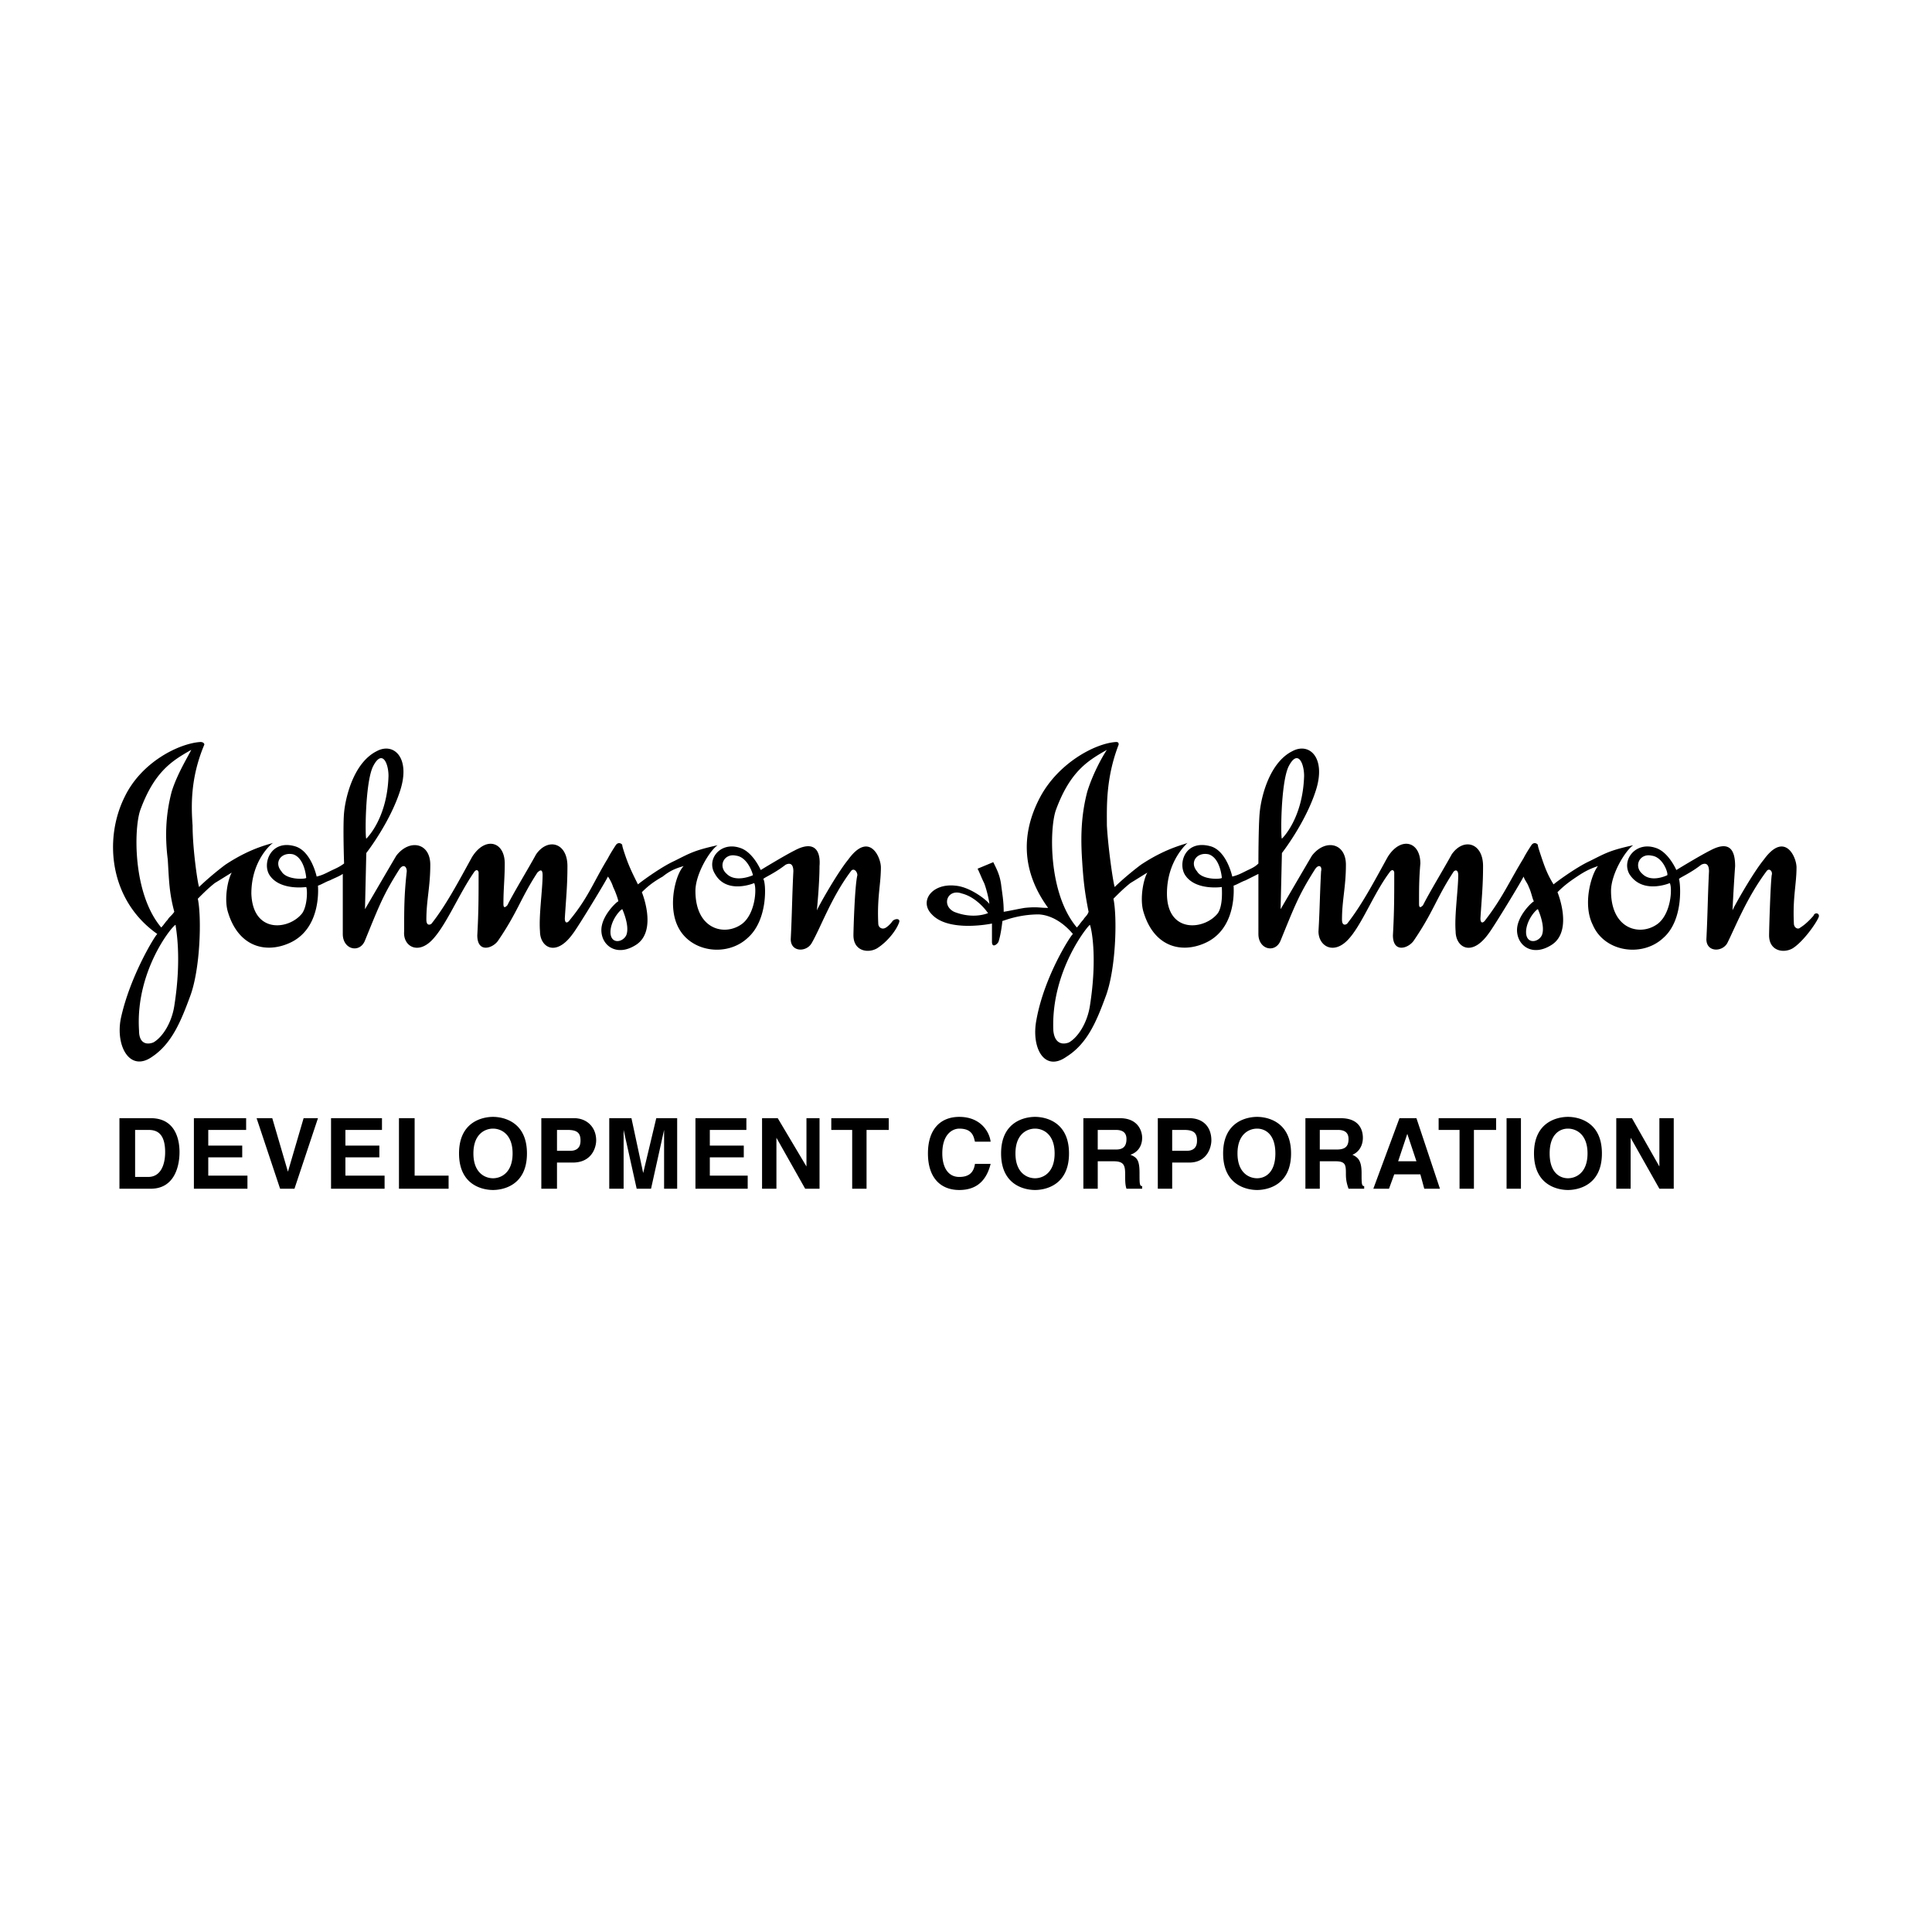 <svg xmlns="http://www.w3.org/2000/svg" width="2500" height="2500" viewBox="0 0 192.756 192.756"><g fill-rule="evenodd" clip-rule="evenodd"><path fill="#fff" d="M0 0h192.756v192.756H0V0z"/><path d="M13.872 102.828c0 1.303.782 1.434 1.433 1.174.913-.521 1.825-1.955 2.085-3.648.782-4.953.13-7.819.13-8.081-.26 0-4.04 4.561-3.648 10.555zM17.39 90.97c-.521-1.955-.521-3.127-.652-5.212-.26-2.085-.26-4.3.391-6.776.521-1.694 1.563-3.388 1.955-4.17-1.824 1.042-3.649 2.085-5.082 5.994-.651 1.825-.782 8.34 2.085 11.729.26-.261.391-.521.651-.782.131-.261.391-.392.652-.783zm2.346-1.303c.391 1.825.26 7.038-.782 9.774-.913 2.477-1.824 4.689-3.779 5.994-2.215 1.562-3.649-1.043-3.128-3.779.913-4.301 3.519-8.47 3.649-8.47-4.821-3.389-5.343-9.514-3.258-13.684 1.694-3.518 5.474-5.343 7.558-5.473.261 0 .391.13.391.261-1.434 3.388-1.303 6.255-1.173 8.08 0 2.346.521 5.864.651 6.125.521-.521 1.564-1.433 2.606-2.215 2.737-1.824 4.691-2.085 4.822-2.215-.261.13-2.215 1.825-2.215 5.083.13 4.04 3.779 3.649 5.082 1.955.521-.782.521-2.346.391-2.606 0 0-2.606.391-3.649-1.173-.782-1.172.13-3.649 2.606-2.867 1.563.521 2.085 2.997 2.085 2.997.521-.13.782-.26 1.303-.521.521-.261.912-.391 1.433-.782 0 0-.13-3.779 0-5.083.131-1.433.913-4.952 3.258-6.125 1.694-.913 3.389.651 2.346 3.909-1.042 3.258-3.388 6.255-3.388 6.255l-.13 5.604s2.736-4.692 3.127-5.343c1.303-1.694 3.388-1.303 3.388.912s-.391 3.519-.391 5.474c0 .651.391.521.521.391 1.433-1.824 2.605-4.04 4.039-6.646 1.304-2.085 3.259-1.564 3.259.652 0 1.563-.131 2.476-.131 4.04 0 .521.261.26.391.13.652-1.303 2.085-3.649 2.867-5.082 1.173-1.694 3.128-1.173 3.128 1.172 0 1.955-.131 3.127-.261 5.212 0 .521.261.521.521.131 1.825-2.216 2.346-3.779 3.779-6.125.261-.521.782-1.303.782-1.303.261-.391.651-.13.651 0s.131.521.261.913c.391 1.172.782 1.955 1.304 2.997.13-.131 2.215-1.694 3.648-2.346 1.564-.782 1.955-1.042 4.3-1.564-.781.521-2.215 2.867-2.215 4.561 0 3.91 2.998 4.561 4.691 3.258 1.303-1.042 1.434-3.518 1.173-4.04 0 0-2.737 1.173-3.91-.912-.912-1.434.521-3.258 2.476-2.606 1.303.39 2.085 2.215 2.085 2.215s2.346-1.434 3.388-1.955c1.955-1.042 2.607 0 2.477 1.563 0 1.825-.261 4.301-.261 4.431 0-.13 1.954-3.648 3.127-5.082 2.085-2.867 3.258-.261 3.258.782 0 1.694-.391 2.997-.261 5.604 0 .391.391.652.782.391s.651-.652.651-.652c.261-.261.782-.261.651.13-.26.782-1.173 1.955-2.215 2.606-.912.521-2.346.261-2.346-1.303 0-.521.131-4.952.391-5.995 0-.391-.391-.782-.652-.391-1.954 2.606-2.997 5.604-3.909 7.167-.521.912-2.085.912-2.085-.391.13-2.606.13-4.17.261-6.776 0-.652-.261-.913-.782-.652-1.173.913-2.215 1.303-2.215 1.434.26.261.521 4.04-1.564 5.864-2.085 1.955-5.864 1.433-7.037-1.304-.913-2.084-.13-5.082.652-5.864-.912.26-1.434.521-2.085 1.042-.912.521-1.434.912-2.085 1.564 0 0 1.563 3.779-.521 5.212-1.955 1.303-3.519.13-3.519-1.433 0-1.434 1.563-2.867 1.694-2.867 0-.13-.261-.912-.521-1.434a3.878 3.878 0 0 0-.521-1.042c0 .13-2.997 5.083-3.519 5.734-1.694 2.345-3.257 1.303-3.257-.261-.13-1.563.26-4.17.26-5.604 0-.652-.26-.521-.521-.26-1.694 2.606-1.955 3.909-3.909 6.776-.521.781-2.085 1.303-2.085-.521.13-2.346.13-3.779.13-6.255 0-.13-.13-.392-.391-.13-1.564 2.215-2.867 5.473-4.3 6.907-1.434 1.433-2.867.521-2.737-.913 0-2.215 0-3.649.261-5.994 0-.521-.391-.782-.782-.13-1.563 2.476-1.955 3.519-3.388 7.037-.519 1.303-2.213.913-2.213-.651v-5.995c-.391.26-.782.391-1.303.651-.391.13-.782.391-1.173.521 0 .13.392 4.3-2.866 5.734-2.346 1.042-5.082.391-6.125-3.127-.391-1.303 0-3.258.391-3.909-.652.391-1.042.651-1.694 1.042-.652.522-1.043.913-1.694 1.564zm9.513-4.43c-1.173-.262-1.955.781-1.173 1.694.521.912 2.476.782 2.476.651 0 0-.131-1.955-1.303-2.345zm44.176.13c-1.173-.261-1.825 1.042-.913 1.825.913.912 2.606.13 2.606.13.001-.131-.52-1.825-1.693-1.955zm-34.664-7.95c0-1.303-.651-2.736-1.563-.912-.782 1.694-.782 7.167-.651 7.167-.001 0 2.084-1.954 2.214-6.255zm22.154 15.378c-.13 1.433 1.172 1.303 1.563.521.391-.912-.391-2.606-.391-2.606-.129 0-1.042.912-1.172 2.085zM105.092 102.828c.129 1.303.912 1.434 1.562 1.174.912-.521 1.824-1.955 2.086-3.648.781-4.953.129-7.819 0-8.081-.131 0-3.91 4.561-3.648 10.555zm3.517-11.858c-.391-1.955-.521-3.127-.652-5.212-.129-2.085-.129-4.3.521-6.776.521-1.694 1.434-3.388 1.955-4.17-1.824 1.042-3.648 2.085-5.082 5.994-.652 1.825-.781 8.34 2.086 11.729.26-.261.391-.521.65-.782.132-.261.392-.392.522-.783zm11.989-5.733c-1.172-.262-1.953.781-1.172 1.694.521.912 2.477.782 2.477.651-.001 0-.132-1.955-1.305-2.345zm44.177.13c-1.174-.261-1.824 1.042-.912 1.825.912.912 2.475.13 2.475.13.131-.131-.391-1.825-1.563-1.955zm-34.664-7.95c0-1.303-.652-2.736-1.564-.912-.781 1.694-.781 7.167-.65 7.167-.001 0 2.083-1.954 2.214-6.255zm22.153 15.378c-.129 1.433 1.174 1.303 1.564.521.391-.912-.391-2.606-.391-2.606-.13 0-1.042.912-1.173 2.085zm-53.688-1.694s-1.043-1.564-2.607-1.955c-1.434-.521-2.085 1.173-.782 1.824 1.956.782 3.389.131 3.389.131zm11.858-8.731c.131 2.346.652 5.864.783 6.125.52-.521 1.562-1.433 2.605-2.215 2.736-1.824 4.691-2.085 4.691-2.215-.131.13-2.086 1.825-2.086 5.083 0 4.04 3.779 3.649 5.082 1.955.521-.782.393-2.346.393-2.606 0 0-2.607.391-3.65-1.173-.781-1.172 0-3.649 2.607-2.867 1.562.521 2.084 2.997 2.084 2.997.521-.13.783-.26 1.305-.521.52-.261.912-.391 1.303-.782 0 0 0-3.779.129-5.083.131-1.433.914-4.952 3.26-6.125 1.693-.913 3.387.651 2.346 3.909-1.043 3.258-3.389 6.255-3.389 6.255l-.131 5.604s2.736-4.692 3.127-5.343c1.305-1.694 3.389-1.303 3.389.912s-.391 3.519-.391 5.474c0 .651.391.521.521.391 1.434-1.824 2.605-4.04 4.039-6.646 1.303-2.085 3.258-1.564 3.258.652-.131 1.563-.131 2.476-.131 4.04 0 .521.262.26.393.13.65-1.303 2.084-3.649 2.867-5.082 1.172-1.694 3.127-1.173 3.127 1.172 0 1.955-.131 3.127-.262 5.212 0 .521.262.521.521.131 1.695-2.216 2.346-3.779 3.779-6.125.26-.521.783-1.303.783-1.303.26-.391.65-.13.65 0s.131.521.26.913c.393 1.172.652 1.955 1.305 2.997.129-.131 2.215-1.694 3.648-2.346 1.562-.782 1.955-1.042 4.301-1.564-.783.521-2.217 2.867-2.217 4.561 0 3.91 2.998 4.561 4.691 3.258 1.303-1.042 1.434-3.518 1.174-4.04 0 0-2.736 1.173-4.041-.912-.781-1.434.652-3.258 2.607-2.606 1.303.39 2.084 2.215 2.084 2.215s2.346-1.434 3.389-1.955c1.955-1.042 2.477 0 2.477 1.563a196.138 196.138 0 0 0-.262 4.431c0-.13 1.955-3.648 3.129-5.082 2.084-2.867 3.258-.261 3.258.782 0 1.694-.391 2.997-.262 5.604 0 .391.391.652.652.391.65-.391 1.303-1.173 1.303-1.173.131-.391.652-.261.521.13-.26.651-1.564 2.476-2.605 3.127-.912.521-2.346.261-2.346-1.303 0-.521.129-4.952.26-5.995.131-.391-.26-.782-.521-.391-1.955 2.606-3.127 5.604-3.91 7.167-.52.912-2.084.912-2.084-.391.131-2.606.131-4.17.26-6.776 0-.652-.26-.913-.781-.652-1.172.913-2.215 1.303-2.215 1.434.131.261.521 4.04-1.564 5.864-2.084 1.955-5.863 1.433-7.037-1.304-1.043-2.084-.129-5.082.521-5.864-.781.26-1.303.521-2.084 1.042-.783.521-1.305.912-1.955 1.564 0 0 1.564 3.779-.521 5.212-1.955 1.303-3.518.13-3.518-1.433 0-1.434 1.562-2.867 1.693-2.867-.131-.13-.26-.912-.521-1.434-.131-.391-.391-.651-.521-1.042 0 .13-2.996 5.083-3.518 5.734-1.695 2.345-3.258 1.303-3.258-.261-.131-1.563.26-4.17.26-5.604 0-.652-.391-.521-.521-.26-1.693 2.606-1.955 3.909-3.908 6.776-.521.781-2.086 1.303-2.086-.521.131-2.346.131-3.779.131-6.255 0-.13-.131-.392-.391-.13-1.695 2.215-2.867 5.473-4.301 6.907-1.434 1.433-2.867.521-2.867-.913.131-2.215.131-3.649.26-5.994.131-.521-.26-.782-.65-.13-1.564 2.476-1.955 3.519-3.389 7.037-.521 1.303-2.215.912-2.215-.651v-5.995l-1.303.651c-.393.13-.783.391-1.174.521 0 .13.391 4.3-2.867 5.734-2.346 1.042-5.082.391-6.125-3.127-.391-1.303 0-3.258.391-3.909-.65.391-1.041.651-1.693 1.042-.65.522-1.043.913-1.693 1.564.391 1.825.26 7.038-.783 9.774-.912 2.477-1.824 4.689-3.908 5.994-2.215 1.562-3.518-.912-2.998-3.65.783-4.43 3.52-8.599 3.65-8.599-.131-.131-1.434-1.825-3.389-1.955-2.086 0-3.52.651-3.648.651 0 0-.131 1.304-.393 2.085-.129.261-.65.651-.65 0v-1.824s-4.301.912-5.995-.912c-1.303-1.303 0-3.128 2.346-2.867 1.563.13 3.258 1.564 3.387 1.825 0-.261-.26-1.434-.52-2.085-.262-.521-.393-.912-.652-1.434l1.564-.651c.391.782.65 1.303.781 2.216.131 1.042.26 1.694.26 2.736.783-.13 1.305-.26 2.086-.391 1.303-.13 1.434 0 2.346 0-2.477-3.388-2.867-7.167-.781-11.077 1.824-3.388 5.473-5.343 7.557-5.473.262 0 .262.13.262.261-1.306 3.387-1.175 6.254-1.175 8.079zM13.48 112.732h1.303c.651 0 1.694.131 1.694 2.215 0 1.174-.391 2.477-1.694 2.477H13.48v-4.692zm-1.563 5.866h3.127c2.346 0 2.867-2.217 2.867-3.65s-.521-3.387-2.867-3.387h-3.127v7.037zM24.557 112.732h-3.779v1.565h3.389v1.172h-3.389v1.824h3.91v1.305h-5.343v-7.037h5.212v1.171zM30.291 111.561h1.433l-2.345 7.037h-1.434l-2.345-7.037h1.564l1.563 5.341 1.564-5.341zM38.11 112.732h-3.649v1.565h3.388v1.172h-3.388v1.824h3.91v1.305h-5.343v-7.037h5.082v1.171zM41.368 117.293h3.388v1.305h-4.952v-7.037h1.564v5.732zM47.232 115.078c0-1.955 1.173-2.475 1.955-2.475s1.955.52 1.955 2.475-1.172 2.477-1.955 2.477c-.782 0-1.955-.522-1.955-2.477zm-1.434 0c0 3.258 2.476 3.648 3.388 3.648.912 0 3.388-.391 3.388-3.648s-2.476-3.648-3.388-3.648c-.912 0-3.388.39-3.388 3.648zM55.572 114.818v-2.086h1.043c.912 0 1.303.26 1.303 1.043 0 .26 0 1.043-1.042 1.043h-1.304zm0 1.172h1.563c1.955 0 2.346-1.562 2.346-2.215 0-1.303-.913-2.215-2.215-2.215h-3.258v7.037h1.563v-2.607h.001zM67.561 118.598h-1.304v-5.866l-1.302 5.866h-1.434l-1.303-5.866v5.866h-1.433v-7.037H63l1.172 5.472 1.304-5.472h2.085v7.037zM74.467 112.732h-3.648v1.565h3.388v1.172h-3.388v1.824h3.779v1.305h-5.213v-7.037h5.082v1.171zM80.461 111.561h1.304v7.037h-1.433l-2.868-5.084v5.084h-1.433v-7.037h1.564l2.866 4.82v-4.82zM86.456 118.598h-1.433v-5.866h-2.085v-1.171h5.733v1.171h-2.215v5.866zM97.271 113.906c-.129-.521-.26-1.303-1.563-1.303-.651 0-1.694.52-1.694 2.475 0 1.303.521 2.346 1.694 2.346.913 0 1.434-.391 1.563-1.303h1.564c-.391 1.562-1.303 2.605-3.127 2.605-1.824 0-3.127-1.172-3.127-3.648 0-2.475 1.303-3.648 3.127-3.648 2.084 0 2.997 1.434 3.127 2.477h-1.564v-.001zM101.312 115.078c0-1.955 1.172-2.475 1.955-2.475.781 0 1.953.52 1.953 2.475s-1.172 2.477-1.953 2.477c-.783 0-1.955-.522-1.955-2.477zm-1.433 0c0 3.258 2.475 3.648 3.389 3.648.912 0 3.387-.391 3.387-3.648s-2.475-3.648-3.387-3.648c-.914 0-3.389.39-3.389 3.648zM109.521 114.688v-1.955h1.824c.912 0 1.043.521 1.043.912 0 .783-.391 1.043-1.043 1.043h-1.824zm-1.433 3.91h1.434v-2.738h1.564c1.043 0 1.172.393 1.172 1.305 0 .65 0 1.041.131 1.434h1.564v-.262c-.262 0-.262-.26-.262-1.303 0-1.303-.26-1.564-.912-1.824.781-.262 1.174-.912 1.174-1.695 0-.65-.393-1.953-2.217-1.953h-3.648v7.036zM116.949 114.818v-2.086h1.174c.912 0 1.303.26 1.303 1.043 0 .26 0 1.043-1.043 1.043h-1.434zm0 1.172h1.695c1.824 0 2.215-1.562 2.215-2.215 0-1.303-.783-2.215-2.215-2.215h-3.129v7.037h1.434v-2.607zM123.465 115.078c0-1.955 1.174-2.475 1.955-2.475s1.824.52 1.824 2.475-1.043 2.477-1.824 2.477-1.955-.522-1.955-2.477zm-1.434 0c0 3.258 2.477 3.648 3.389 3.648s3.389-.391 3.389-3.648-2.477-3.648-3.389-3.648-3.389.39-3.389 3.648zM131.676 114.688v-1.955h1.824c.912 0 1.043.521 1.043.912 0 .783-.393 1.043-1.174 1.043h-1.693zm-1.434 3.91h1.434v-2.738h1.562c1.043 0 1.043.393 1.043 1.305 0 .65.131 1.041.262 1.434h1.562v-.262c-.26 0-.26-.26-.26-1.303 0-1.303-.391-1.564-.912-1.824.65-.262 1.041-.912 1.041-1.695 0-.65-.26-1.953-2.215-1.953h-3.518v7.036h.001zM140.406 113.123l.912 2.736h-1.824l.912-2.736zm-1.302 4.041h2.605l.391 1.434h1.564l-2.346-7.037h-1.693l-2.607 7.037h1.564l.522-1.434zM147.053 118.598h-1.434v-5.866h-2.086v-1.171h5.735v1.171h-2.215v5.866zM150.311 111.561h1.433v7.037h-1.433v-7.037zM154.609 115.078c0-1.955 1.043-2.475 1.826-2.475.781 0 1.953.52 1.953 2.475s-1.172 2.477-1.953 2.477c-.783 0-1.826-.522-1.826-2.477zm-1.562 0c0 3.258 2.477 3.648 3.389 3.648s3.387-.391 3.387-3.648-2.475-3.648-3.387-3.648-3.389.39-3.389 3.648zM165.557 111.561h1.433v7.037h-1.433l-2.868-5.084v5.084h-1.433v-7.037h1.564l2.737 4.82v-4.82z"/></g></svg>